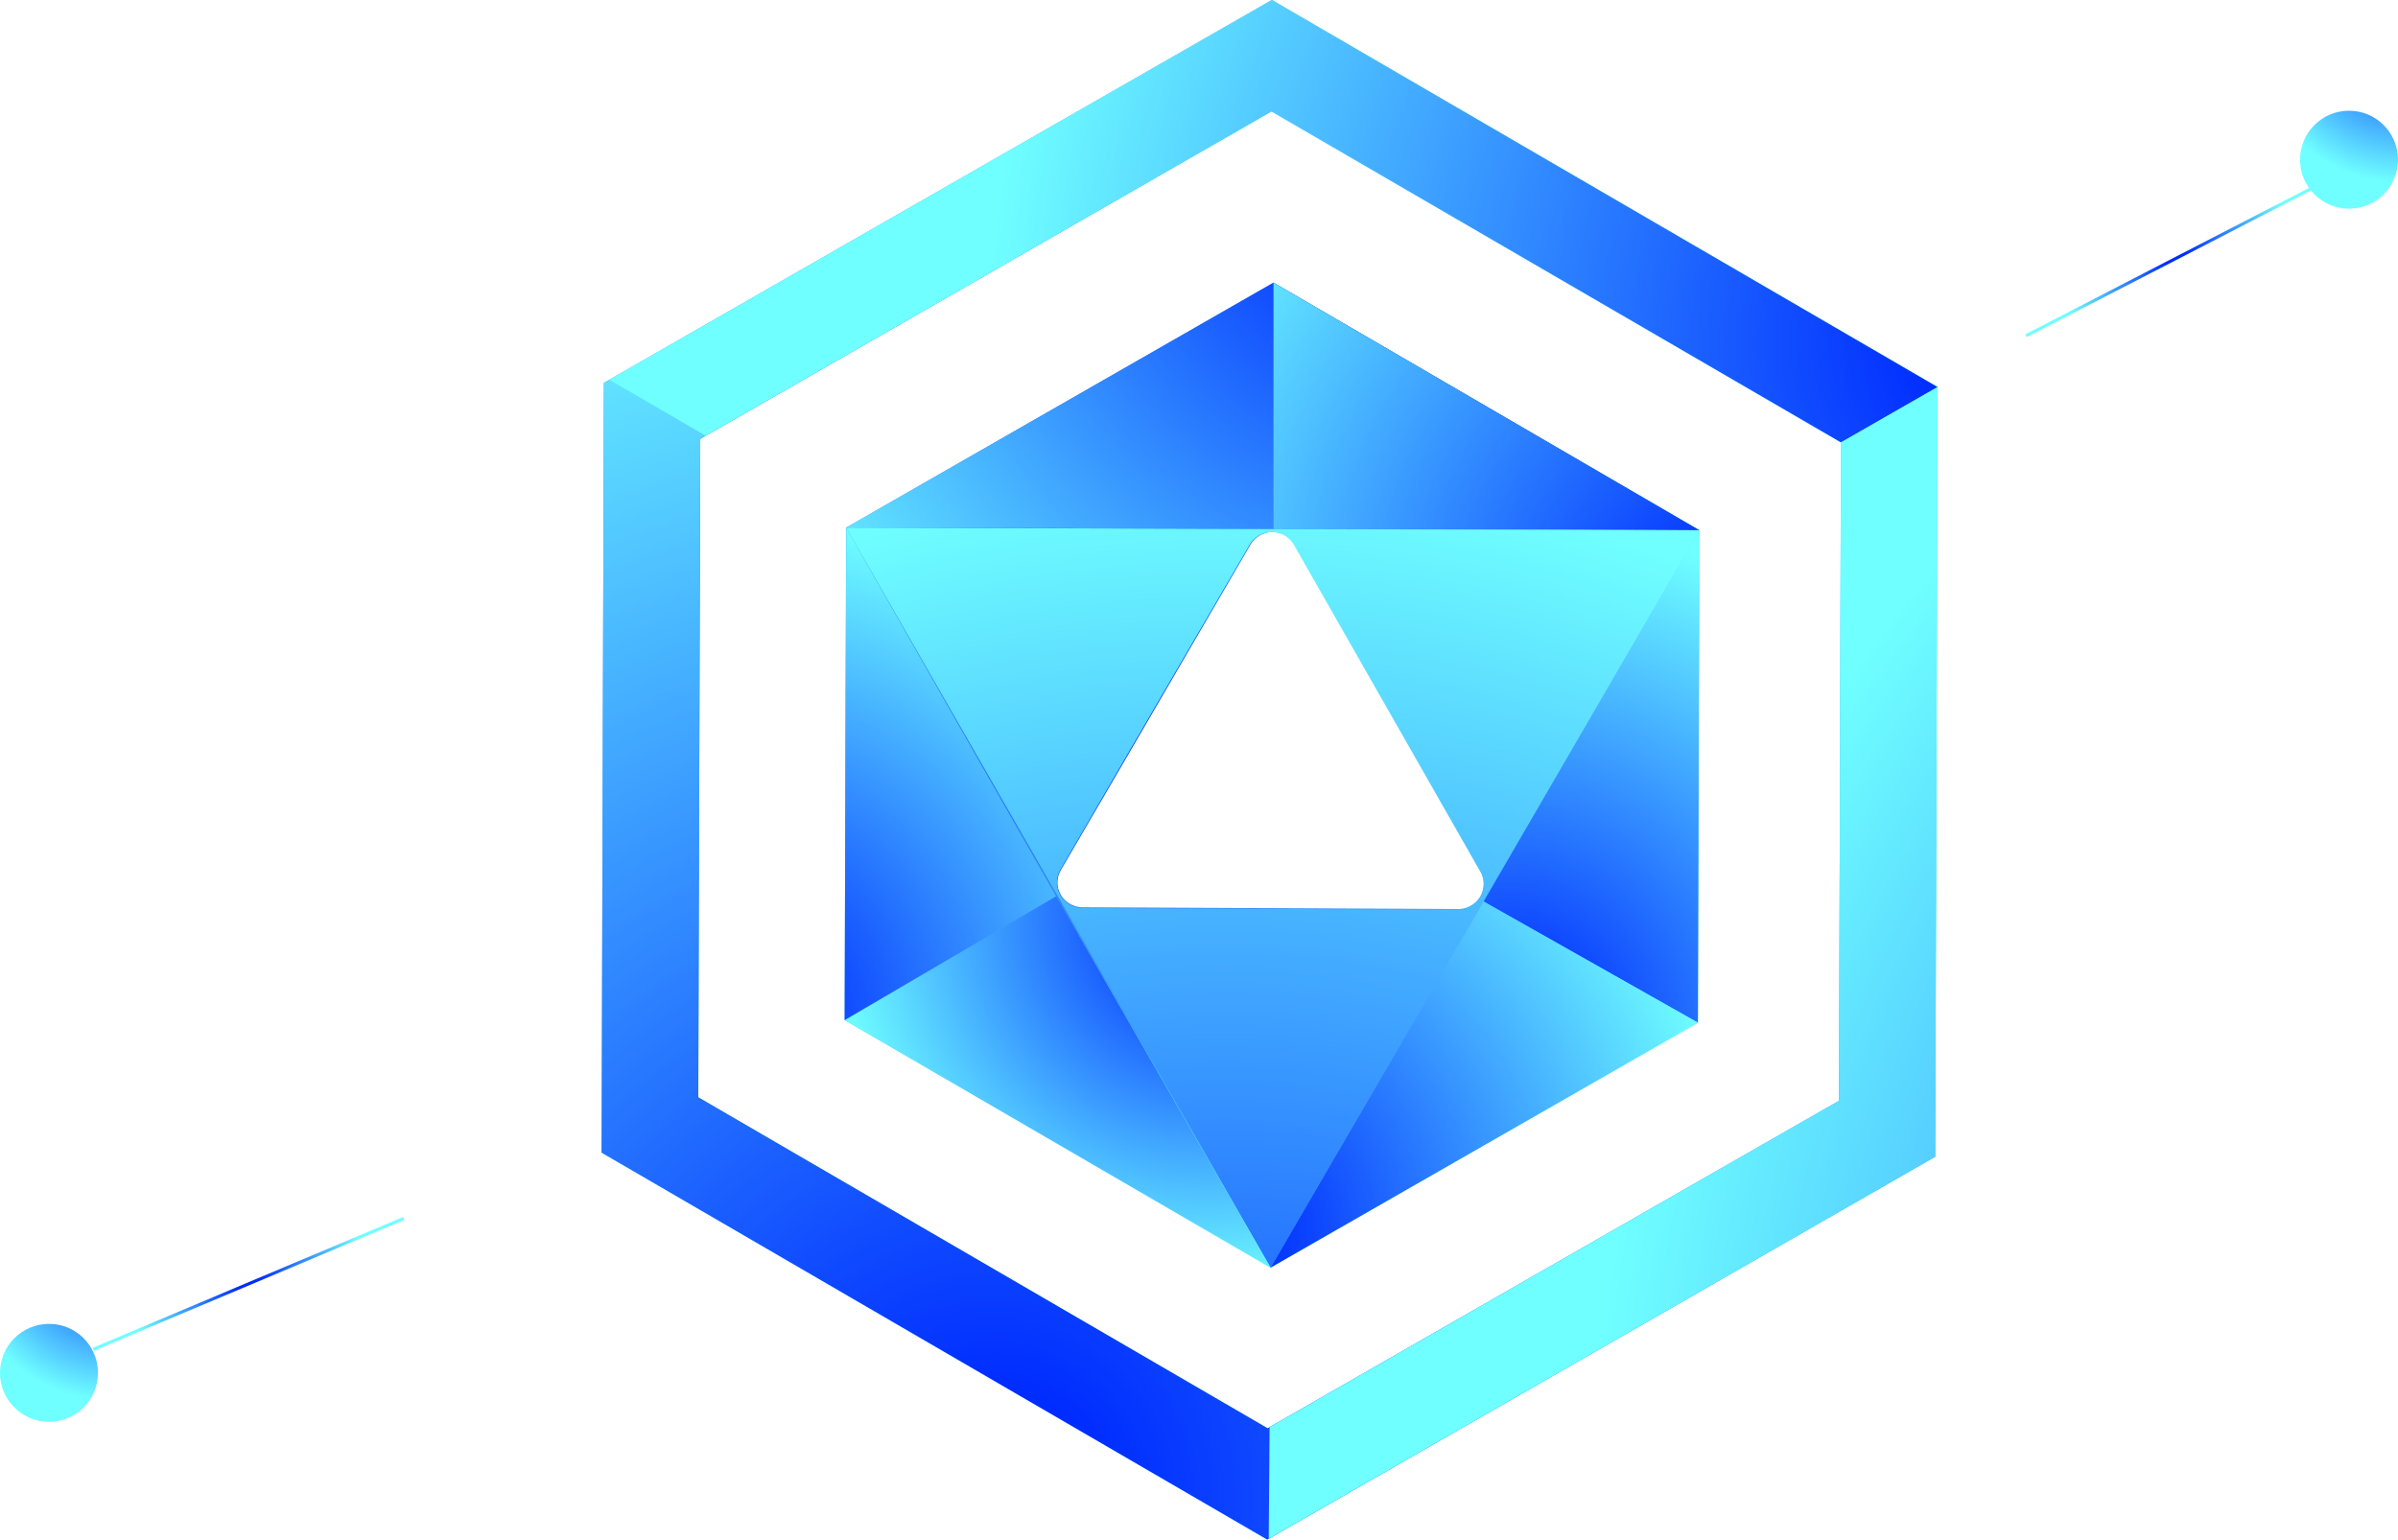 <svg xmlns="http://www.w3.org/2000/svg" xmlns:xlink="http://www.w3.org/1999/xlink" viewBox="0 0 1549.94 995.42"><defs><style>.cls-1{fill:url(#radial-gradient);}.cls-2{fill:url(#radial-gradient-2);}.cls-3{fill:url(#radial-gradient-3);}.cls-4{fill:url(#radial-gradient-4);}.cls-5{fill:url(#radial-gradient-5);}.cls-6{fill:url(#radial-gradient-6);}.cls-7{fill:url(#radial-gradient-7);}.cls-8{fill:url(#radial-gradient-8);}.cls-9{fill:url(#radial-gradient-9);}.cls-10{fill:url(#radial-gradient-10);}.cls-11{fill:url(#radial-gradient-11);}.cls-12{fill:url(#radial-gradient-12);}.cls-13{fill:url(#radial-gradient-13);}.cls-14{fill:url(#radial-gradient-14);}.cls-15{fill:url(#radial-gradient-15);}.cls-16,.cls-17{fill:none;stroke-miterlimit:10;stroke-width:2px;}.cls-16{stroke:url(#radial-gradient-16);}.cls-17{stroke:url(#radial-gradient-17);}</style><radialGradient id="radial-gradient" cx="725.44" cy="322.09" r="655.76" gradientUnits="userSpaceOnUse"><stop offset="0.08" stop-color="#002cff"/><stop offset="1" stop-color="#6fffff"/></radialGradient><radialGradient id="radial-gradient-2" cx="642.77" cy="969.92" r="875.61" xlink:href="#radial-gradient"/><radialGradient id="radial-gradient-3" cx="1300.26" cy="221.06" r="661" xlink:href="#radial-gradient"/><radialGradient id="radial-gradient-4" cx="1925.31" cy="952.61" r="893.8" xlink:href="#radial-gradient"/><radialGradient id="radial-gradient-5" cx="761.3" cy="388.81" r="419.56" xlink:href="#radial-gradient"/><radialGradient id="radial-gradient-6" cx="906.77" cy="118.32" r="481.82" xlink:href="#radial-gradient"/><radialGradient id="radial-gradient-7" cx="1137.17" cy="400.61" r="437.52" xlink:href="#radial-gradient"/><radialGradient id="radial-gradient-8" cx="761.05" cy="497.01" r="357.6" gradientTransform="translate(-1.03 -1.23)" xlink:href="#radial-gradient"/><radialGradient id="radial-gradient-9" cx="791.55" cy="1152" r="841.69" xlink:href="#radial-gradient"/><radialGradient id="radial-gradient-10" cx="973.28" cy="669.76" r="333.76" xlink:href="#radial-gradient"/><radialGradient id="radial-gradient-11" cx="782.92" cy="799.07" r="345.59" xlink:href="#radial-gradient"/><radialGradient id="radial-gradient-12" cx="779.46" cy="595.03" r="240.81" xlink:href="#radial-gradient"/><radialGradient id="radial-gradient-13" cx="475.72" cy="656.61" r="322" xlink:href="#radial-gradient"/><radialGradient id="radial-gradient-14" cx="1570.07" cy="36.39" r="100.22" gradientTransform="translate(-5.09 207.96) rotate(-8.27)" xlink:href="#radial-gradient"/><radialGradient id="radial-gradient-15" cx="77.17" cy="801.7" r="100.22" gradientTransform="translate(-56.79 10.7) rotate(-3.83)" xlink:href="#radial-gradient"/><radialGradient id="radial-gradient-16" cx="162.19" cy="832.09" r="77.4" gradientTransform="translate(-56.79 10.7) rotate(-3.83)" xlink:href="#radial-gradient"/><radialGradient id="radial-gradient-17" cx="1402.53" cy="162.64" r="77.4" gradientTransform="translate(-5.09 207.96) rotate(-8.27)" xlink:href="#radial-gradient"/></defs><g id="Слой_2" data-name="Слой 2"><g id="Layer_1" data-name="Layer 1"><path class="cls-1" d="M1252.26,250.21,822.07,0,393.86,245.53l-1.38.8-2.15,1.21-1.51,497.67L819.06,995.42l1-.56,430.78-247,1.51-497.6v-.07Zm-62.36,35.86-1.28,425.64-368,211-.48.27-.83.48-368-214,1.3-425.73,1.84-1,1.19-.68.52-.29L821.86,72l368,214h.05Z"/><path class="cls-2" d="M1252.33,250.25v0h-.07L822.07,0,393.86,245.53l-1.38.8-2.15,1.21-1.51,497.67L819.06,995.42l1-.56,430.78-247,1.51-497.6-62.43,35.79-1.28,425.64-368,211-.48.27-.83.48-368-214,1.3-425.73,1.84-1,1.19-.68.52-.29L821.86,72l368,214h.05v0Z"/><polygon class="cls-3" points="1252.33 250.21 1252.33 250.25 1189.9 286.02 1189.9 285.98 1189.85 285.98 821.86 71.96 456.08 281.7 393.87 245.53 822.07 0 1252.26 250.21 1252.33 250.21"/><polygon class="cls-4" points="1252.33 250.28 1250.82 747.88 820.04 994.86 820.59 922.71 1188.62 711.71 1189.9 286.06 1252.33 250.28"/><path class="cls-5" d="M1098.36,342.82,823.13,182.74,548.26,340.35h0l-.86.48-.51.29v1.72l-1,316.7L819.49,818.62l.86.5.85.49,276.25-158.38,1-318.39v0ZM942.41,587.71l-242.59-1.09a16.59,16.59,0,0,1-14.26-24.92L807.78,351.43a16.59,16.59,0,0,1,28.76.13L956.9,562.92A16.59,16.59,0,0,1,942.41,587.71Z"/><polygon class="cls-6" points="1098.41 342.82 1098.41 342.84 546.88 341.13 546.89 341.12 547.39 340.83 548.25 340.35 548.26 340.35 823.13 182.74 1098.36 342.82 1098.41 342.82"/><polygon class="cls-7" points="1098.41 342.82 1098.41 342.84 823.13 342.84 823.13 182.74 1098.36 342.82 1098.41 342.82"/><path class="cls-8" d="M548.05,341.13h-1.14l.28.49,274,478,277.21-476.79ZM943.18,588.56,700,587.47a16.59,16.59,0,0,1-14.3-24.92L808.22,352.21a16.64,16.64,0,0,1,28.82.13L957.71,563.77A16.59,16.59,0,0,1,943.18,588.56Z"/><path class="cls-9" d="M548.1,341.2H547l.27.49,274,477.93,277.21-476.77Zm394.16,247-242.59-1.09a16.56,16.56,0,0,1-14.26-24.88l122.22-210a16.6,16.6,0,0,1,28.75.13L956.75,563.47A16.56,16.56,0,0,1,942.26,588.23Z"/><polygon class="cls-10" points="1098.41 342.82 1097.45 661.23 958.95 582.87 1098.41 342.82"/><polygon class="cls-11" points="1097.45 661.23 958.95 582.87 821.21 819.61 1097.45 661.23"/><polygon class="cls-12" points="821.21 819.61 682.6 579.46 545.92 659.54 821.21 819.61"/><polygon class="cls-13" points="546.97 341.19 682.6 579.46 545.92 659.54 546.97 341.19"/><circle class="cls-14" cx="1518.28" cy="103.25" r="31.66"/><circle class="cls-15" cx="31.66" cy="887.6" r="31.66"/><line class="cls-16" x1="260.91" y1="787.81" x2="60.32" y2="872.37"/><line class="cls-17" x1="1502.97" y1="117.21" x2="1309.53" y2="217.06"/></g></g></svg>